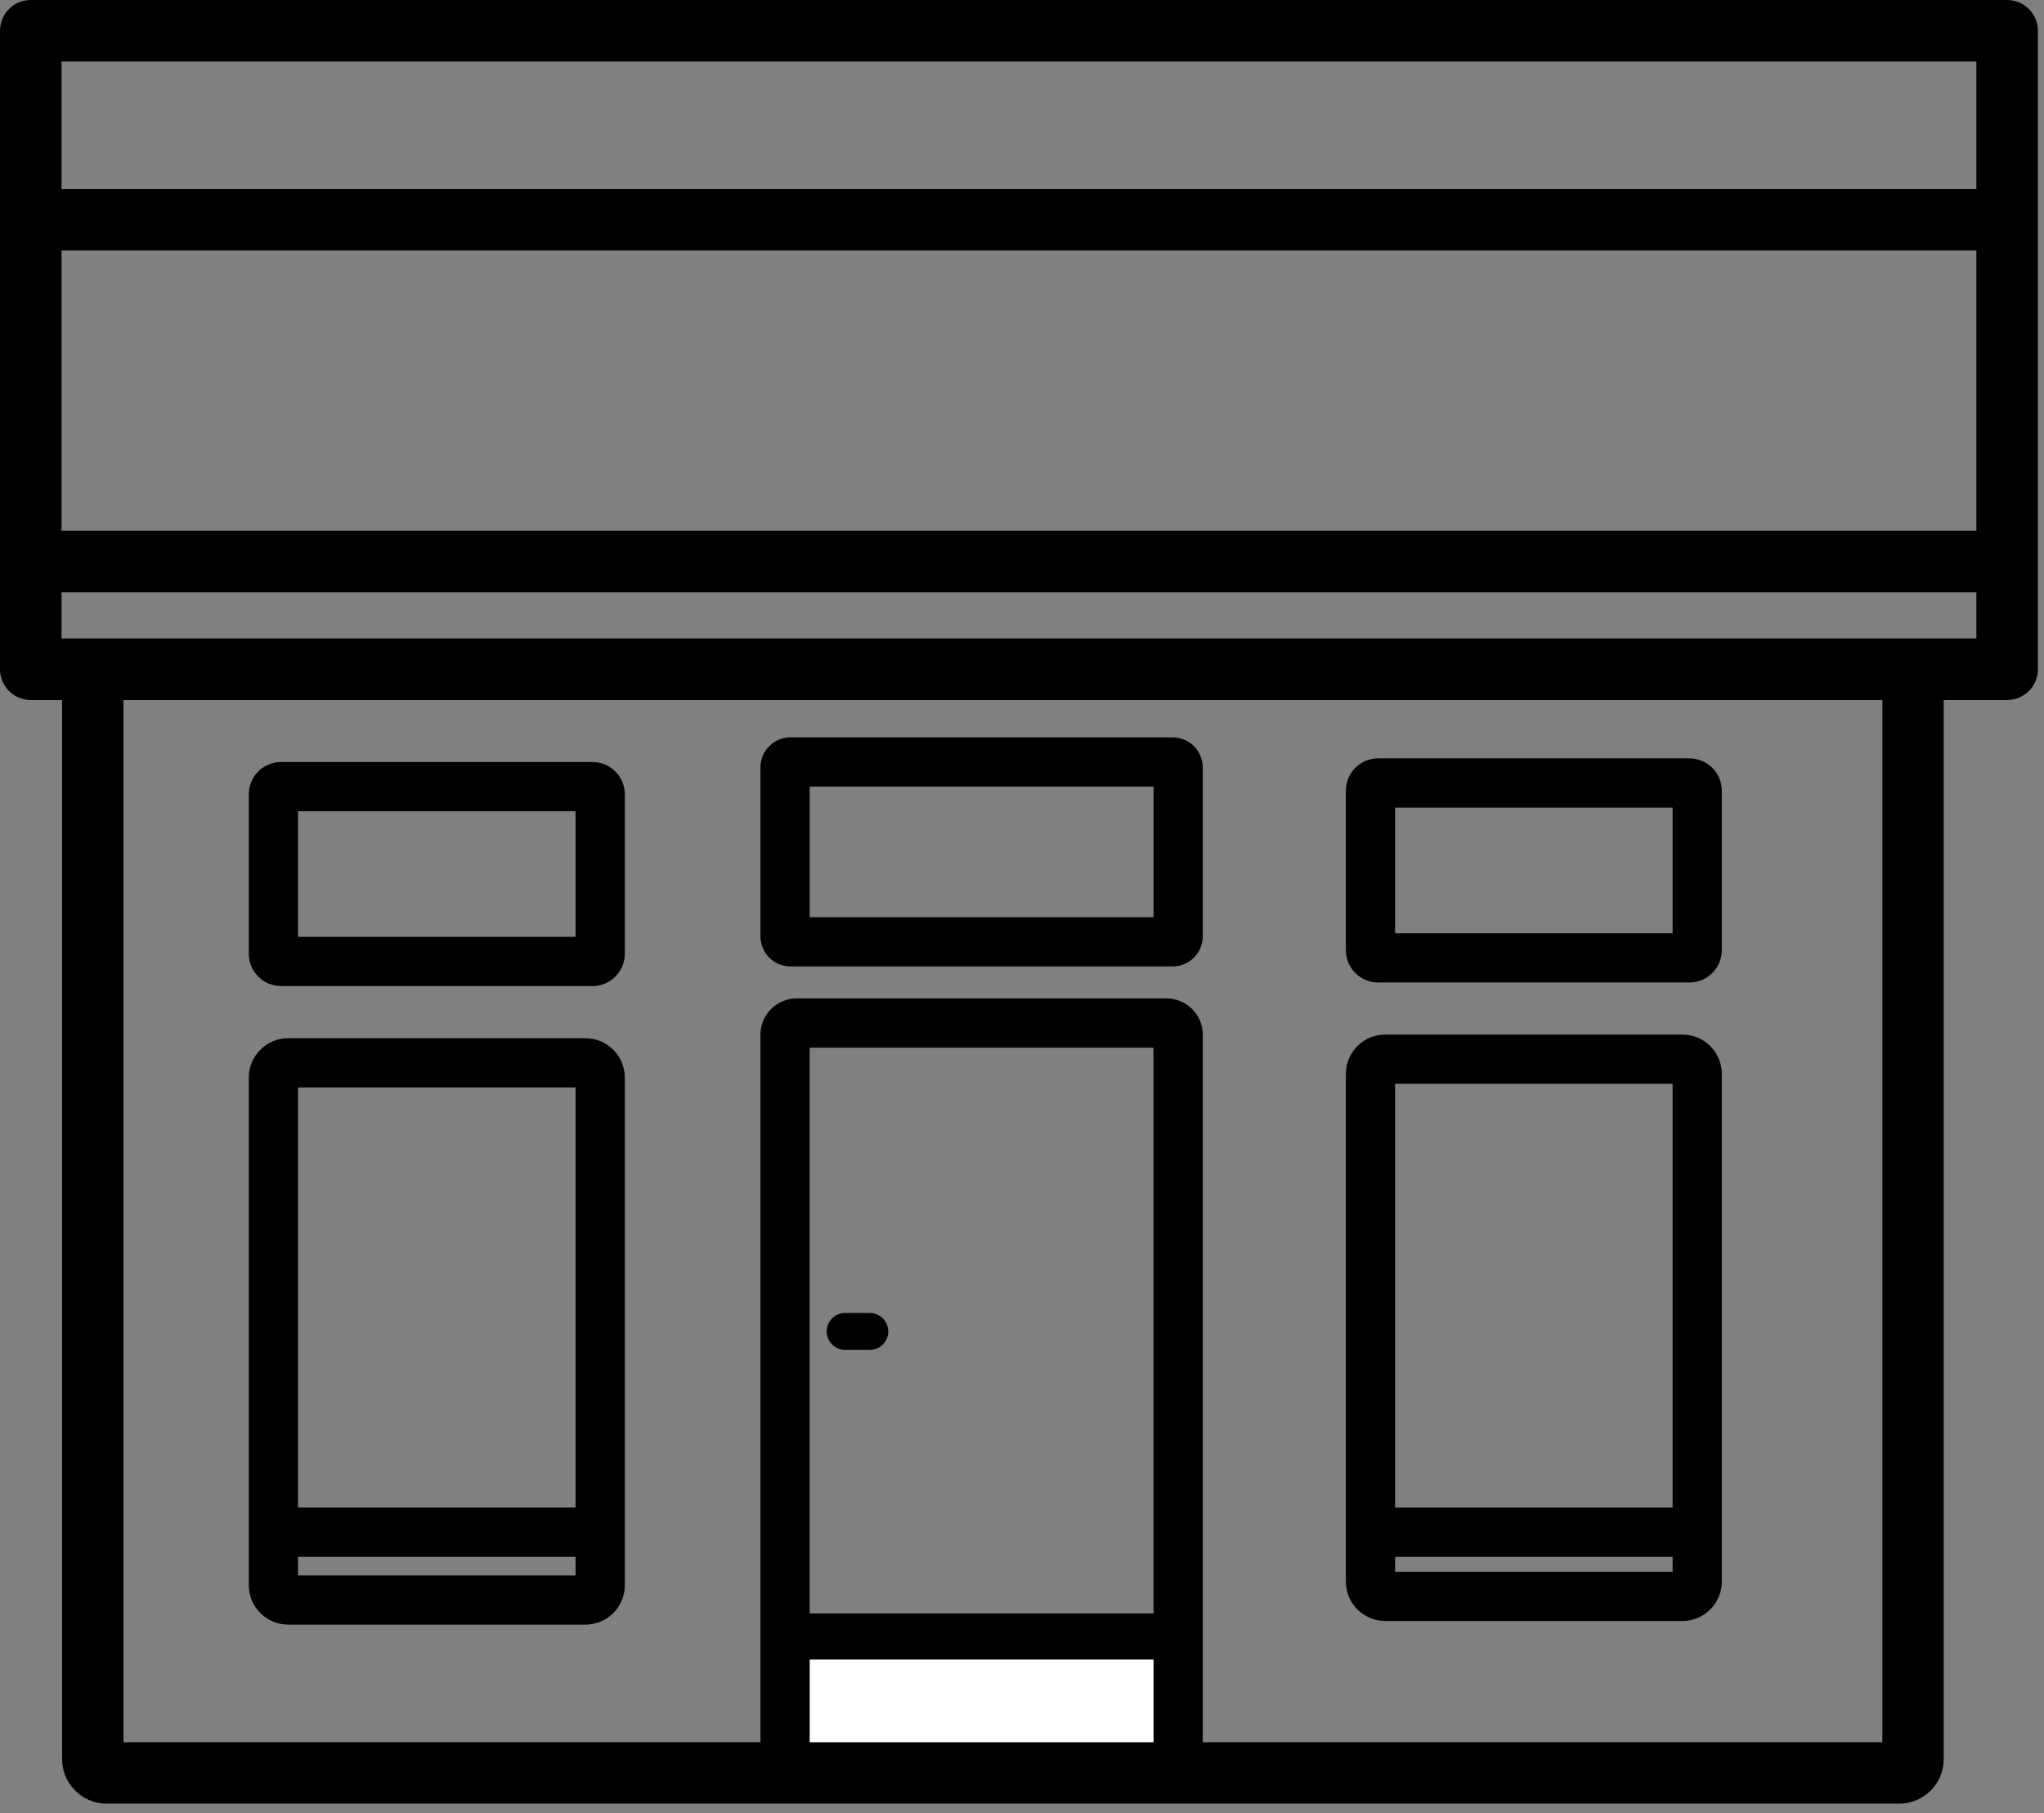 <svg width="53" height="47" viewBox="0 0 53 47" fill="none" xmlns="http://www.w3.org/2000/svg">
<rect x="0" y="0" width="53" height="47" fill="#808080" stroke="none"/>
<path fill-rule="evenodd" clip-rule="evenodd" d="M1.596 16.551H51.246V15.354H1.596V16.551ZM19.718 45.166H18.762H17.17H16.703H3.202V18.147H48.809V45.166H36.821H34.84H33.248H31.187H19.718ZM31.187 45.166V43.104V42.962V26.822C31.187 26.304 30.766 25.883 30.247 25.883H20.658C20.139 25.883 19.718 26.304 19.718 26.822V42.962V43.104V45.166H31.187ZM20.994 41.827H29.91V27.16H20.994V41.827ZM1.596 13.758H51.246V6.494H1.596V13.758ZM1.596 4.898H51.246V1.596H1.596V4.898ZM52.044 0H0.798C0.357 0 0 0.358 0 0.798V5.697V5.814V17.349C0 17.79 0.357 18.147 0.798 18.147H1.61V45.602C1.61 46.24 2.128 46.758 2.765 46.758H49.245C49.882 46.758 50.4 46.24 50.4 45.602V18.147H52.044C52.484 18.147 52.842 17.79 52.842 17.349V5.814V5.697V0.798C52.842 0.358 52.484 0 52.044 0Z" fill="black"/>
<path fill-rule="evenodd" clip-rule="evenodd" d="M20.995 23.778H29.911V20.392H20.995V23.778ZM20.499 25.054H30.406C30.837 25.054 31.187 24.705 31.187 24.273V19.896C31.187 19.465 30.837 19.115 30.406 19.115H20.499C20.067 19.115 19.718 19.465 19.718 19.896V24.273C19.718 24.705 20.067 25.054 20.499 25.054Z" fill="black"/>
<path fill-rule="evenodd" clip-rule="evenodd" d="M21.916 34.995H22.552C22.817 34.995 23.032 34.781 23.032 34.516C23.032 34.252 22.817 34.037 22.552 34.037H21.916C21.651 34.037 21.436 34.252 21.436 34.516C21.436 34.781 21.651 34.995 21.916 34.995Z" fill="black"/>
<path fill-rule="evenodd" clip-rule="evenodd" d="M7.728 40.841H14.924V40.359H7.728V40.841ZM7.728 39.082H14.924V28.19H7.728V39.082ZM7.474 42.117H15.178C15.743 42.117 16.201 41.66 16.201 41.095V27.936C16.201 27.372 15.743 26.914 15.178 26.914H7.474C6.909 26.914 6.451 27.372 6.451 27.936V41.095C6.451 41.66 6.909 42.117 7.474 42.117Z" fill="black"/>
<path fill-rule="evenodd" clip-rule="evenodd" d="M7.728 24.287H14.924V21.031H7.728V24.287ZM7.29 25.563H15.361C15.825 25.563 16.201 25.188 16.201 24.725V20.593C16.201 20.13 15.825 19.754 15.361 19.754H7.29C6.827 19.754 6.451 20.13 6.451 20.593V24.725C6.451 25.188 6.827 25.563 7.29 25.563Z" fill="black"/>
<path fill-rule="evenodd" clip-rule="evenodd" d="M36.174 40.747H43.37V40.359H36.174V40.747ZM36.174 39.082H43.37V28.096H36.174V39.082ZM35.92 42.023H43.623C44.188 42.023 44.646 41.565 44.646 41V27.842C44.646 27.277 44.188 26.82 43.623 26.82H35.92C35.355 26.82 34.897 27.277 34.897 27.842V41C34.897 41.565 35.355 42.023 35.92 42.023Z" fill="black"/>
<path fill-rule="evenodd" clip-rule="evenodd" d="M36.174 24.193H43.37V20.937H36.174V24.193ZM35.736 25.47H43.807C44.27 25.47 44.646 25.094 44.646 24.63V20.499C44.646 20.036 44.27 19.66 43.807 19.66H35.736C35.273 19.66 34.897 20.036 34.897 20.499V24.63C34.897 25.094 35.273 25.47 35.736 25.47Z" fill="black"/>
<path fill-rule="evenodd" clip-rule="evenodd" d="M20.995 45.166V43.023H29.911V45.166" fill="white"/>
</svg>
